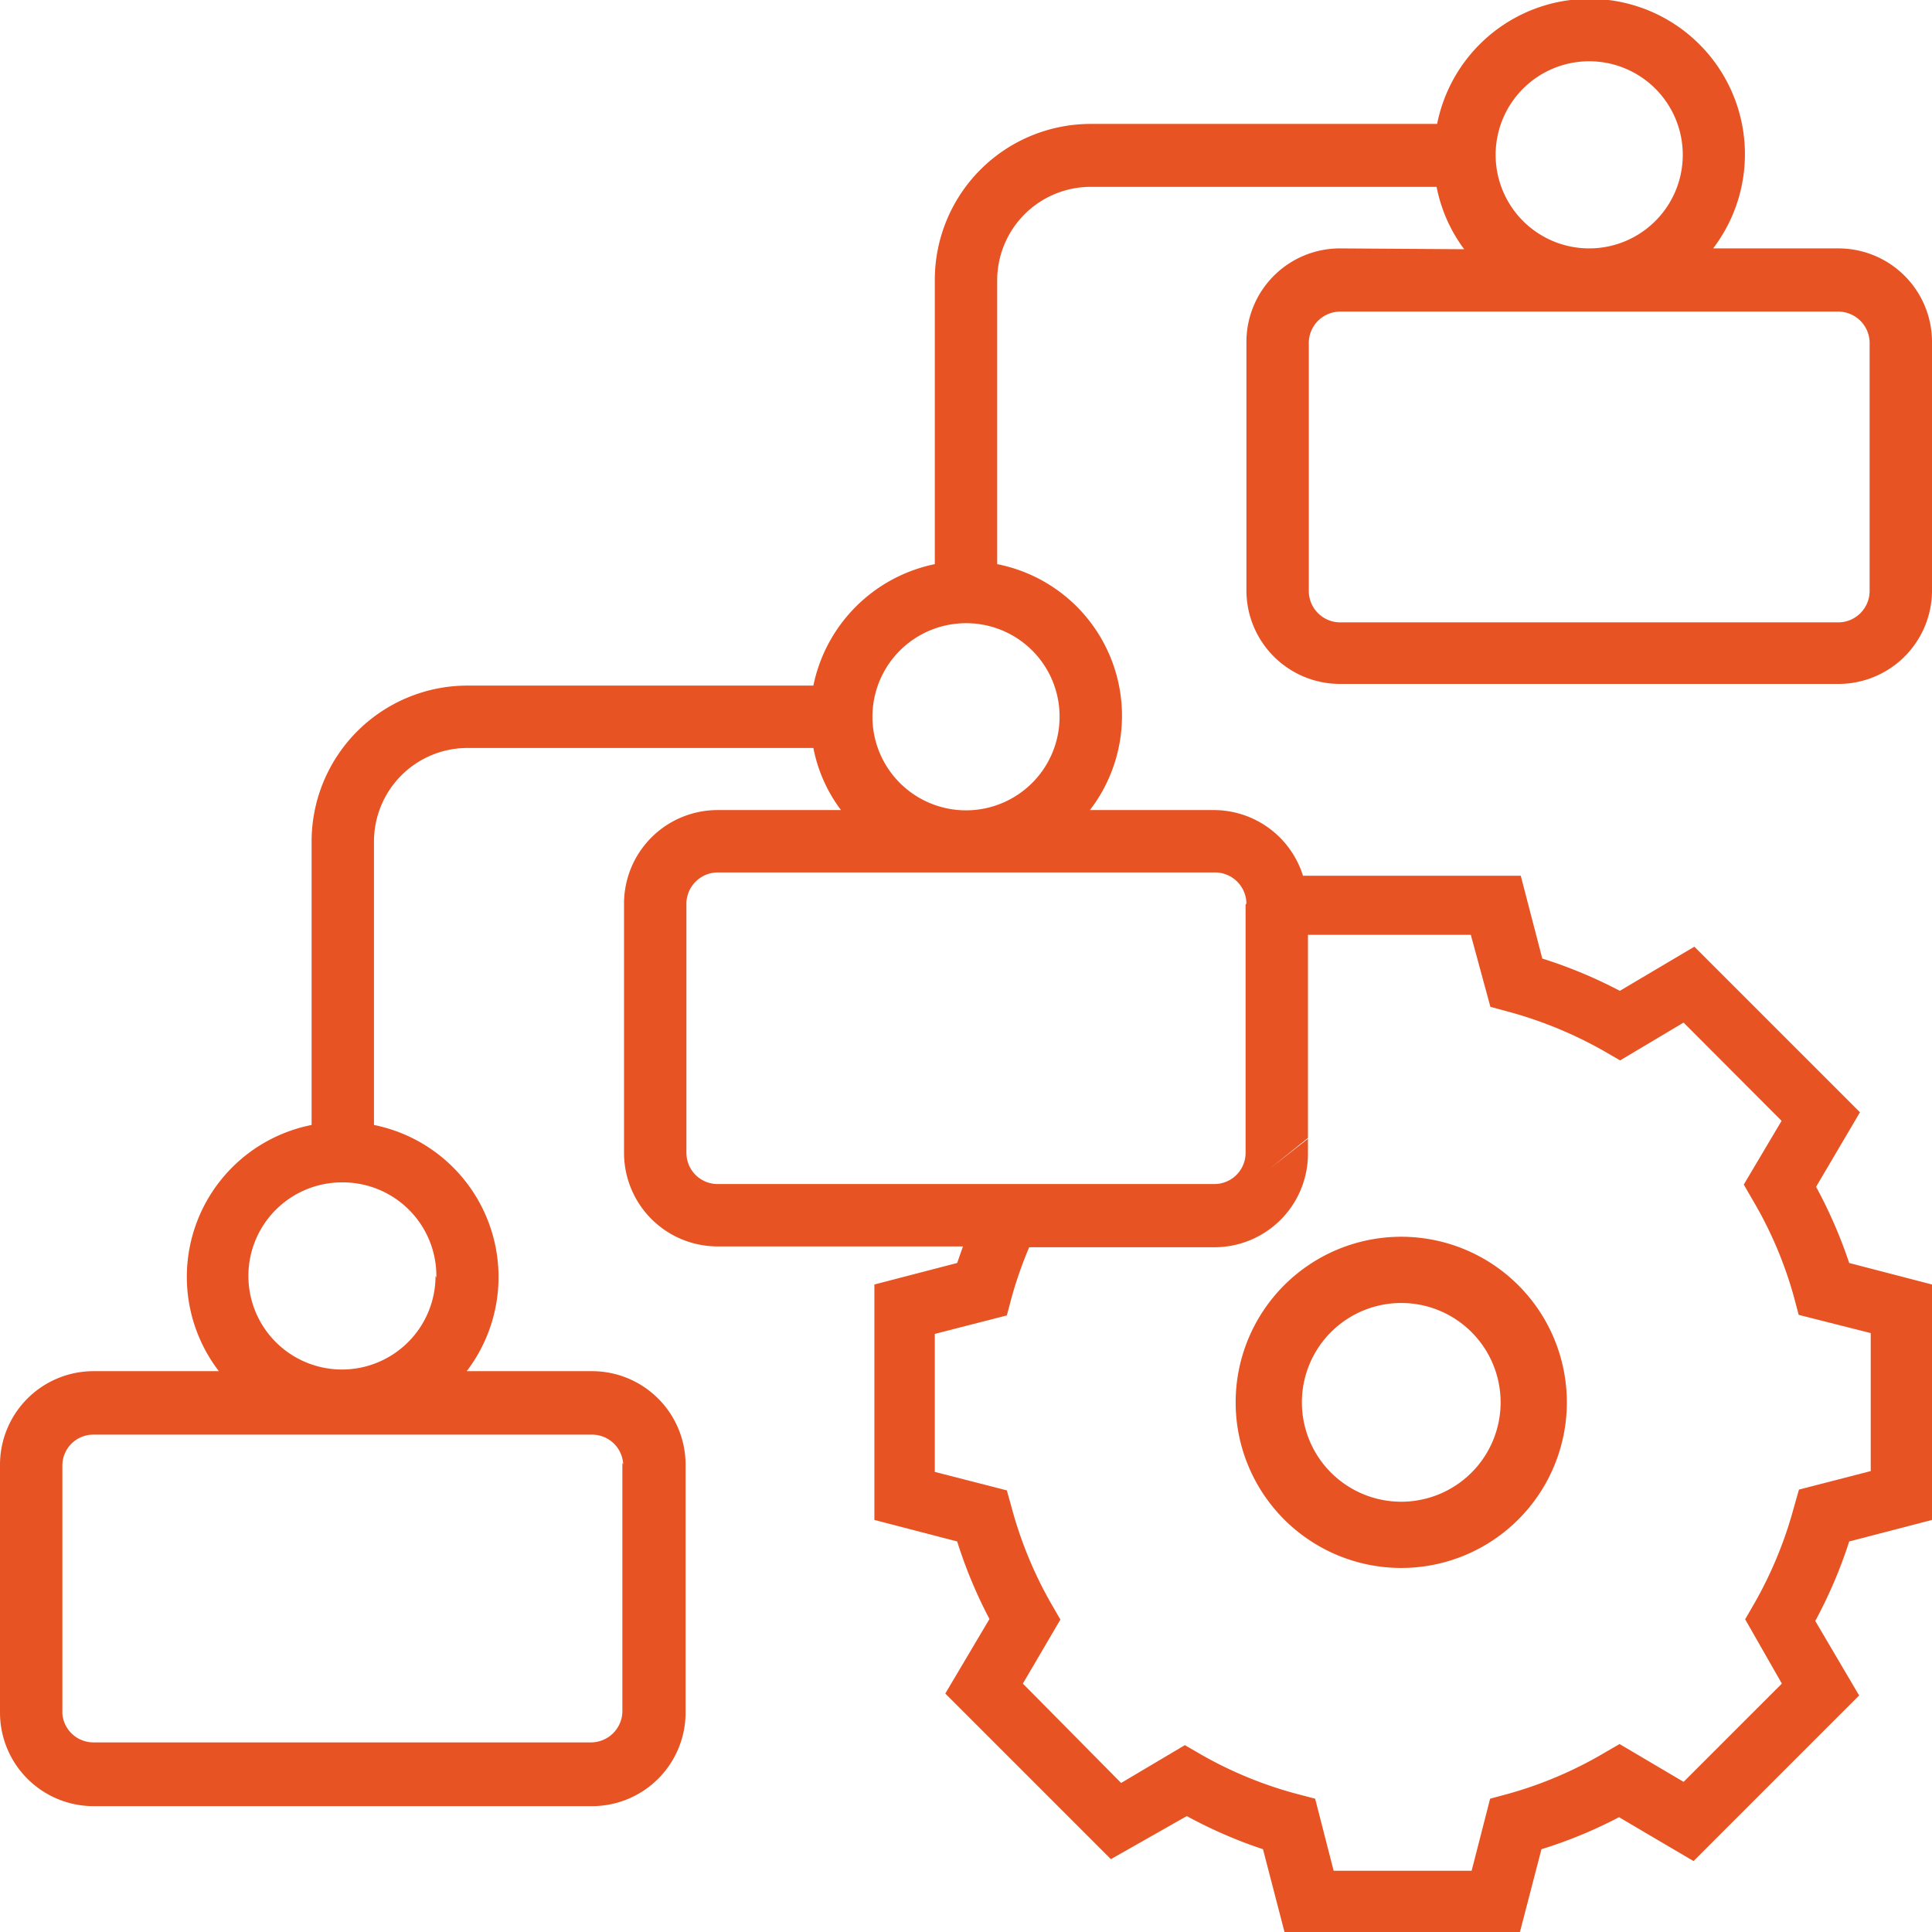 <svg xmlns="http://www.w3.org/2000/svg" viewBox="0 0 70 70"><defs><style>.cls-1{fill:#e85324;}</style></defs><title>icon-23</title><g id="Слой_2" data-name="Слой 2"><g id="Layer_1" data-name="Layer 1"><path class="cls-1" d="M48.55,9a3.39,3.39,0,0,0-3.39,3.39v9a3.39,3.39,0,0,0,3.39,3.39H66.61A3.39,3.39,0,0,0,70,21.45v-9A3.39,3.39,0,0,0,66.61,9H62.07a5.63,5.63,0,1,0-10-4.51H39.52a5.65,5.65,0,0,0-5.65,5.64V20.44a5.65,5.65,0,0,0-4.4,4.4H16.94a5.65,5.65,0,0,0-5.65,5.64V40.76a5.61,5.61,0,0,0-3.36,8.92H3.39A3.39,3.39,0,0,0,0,53.06v9a3.39,3.39,0,0,0,3.39,3.38H21.45a3.39,3.39,0,0,0,3.39-3.38v-9a3.39,3.39,0,0,0-3.39-3.38H16.91a5.62,5.62,0,0,0-3.36-8.92V30.48a3.39,3.39,0,0,1,3.39-3.38H29.47a5.47,5.47,0,0,0,1,2.25H26a3.39,3.39,0,0,0-3.39,3.39v9A3.39,3.39,0,0,0,26,45.16h8.89l-.21.6-3,.78v8.53l3,.78a17,17,0,0,0,1.17,2.81l-1.6,2.7,6,6L43,65.8A16.79,16.79,0,0,0,45.76,67l.78,3h8.53l.78-3a16.45,16.45,0,0,0,2.81-1.16l2.7,1.59,6-6-1.59-2.7A16.94,16.94,0,0,0,67,55.85l3-.78V46.54l-3-.78A17.3,17.3,0,0,0,65.8,43l1.59-2.7-6-6-2.7,1.6a17,17,0,0,0-2.81-1.17l-.78-3H47.21A3.39,3.39,0,0,0,44,29.35H39.49a5.6,5.6,0,0,0-3.36-8.91V10.16a3.39,3.39,0,0,1,3.39-3.39H52.05a5.57,5.57,0,0,0,1,2.26Zm-26,44v9a1.14,1.14,0,0,1-1.13,1.13H3.39A1.13,1.13,0,0,1,2.26,62.1v-9a1.12,1.12,0,0,1,1.13-1.12H21.45A1.13,1.13,0,0,1,22.58,53.06Zm-6.77-6.77a3.39,3.39,0,1,1-3.39-3.39A3.39,3.39,0,0,1,15.81,46.29Zm31.61-5V33.87h5.9L54,36.48l.63.17a14.91,14.91,0,0,1,3.5,1.44l.57.33L61,37.05l3.55,3.56-1.37,2.31.33.57A14.5,14.5,0,0,1,65,47l.17.64,2.61.66v5l-2.6.67-.18.63a14.74,14.74,0,0,1-1.44,3.5l-.33.57L64.56,61,61,64.56l-2.32-1.37-.57.33A14.5,14.5,0,0,1,54.62,65l-.63.17-.67,2.61h-5l-.67-2.61L47,65a14.5,14.5,0,0,1-3.5-1.44l-.57-.33-2.31,1.37L37.06,61l1.36-2.32-.33-.57a14.74,14.74,0,0,1-1.44-3.5L36.48,54l-2.61-.67v-5l2.61-.67.17-.64a14.68,14.68,0,0,1,.64-1.83h5.17m-.1,0H44a3.39,3.39,0,0,0,3.39-3.39v-.54m-2.26-8.49v9A1.13,1.13,0,0,1,44,42.9H26a1.13,1.13,0,0,1-1.13-1.13v-9A1.14,1.14,0,0,1,26,31.61H44A1.14,1.14,0,0,1,45.16,32.74ZM38.39,26A3.39,3.39,0,1,1,35,22.58,3.38,3.38,0,0,1,38.39,26ZM67.74,12.42v9a1.14,1.14,0,0,1-1.13,1.13H48.55a1.14,1.14,0,0,1-1.13-1.13v-9a1.14,1.14,0,0,1,1.13-1.13H66.61A1.14,1.14,0,0,1,67.74,12.42ZM54.19,5.65A3.39,3.39,0,1,1,57.58,9,3.39,3.39,0,0,1,54.19,5.65Z"/><path class="cls-1" d="M50.77,56.81a6,6,0,1,0-6-6A6,6,0,0,0,50.77,56.81Zm0-9.6a3.6,3.6,0,1,1-3.6,3.6A3.6,3.6,0,0,1,50.77,47.21Z"/></g></g></svg>